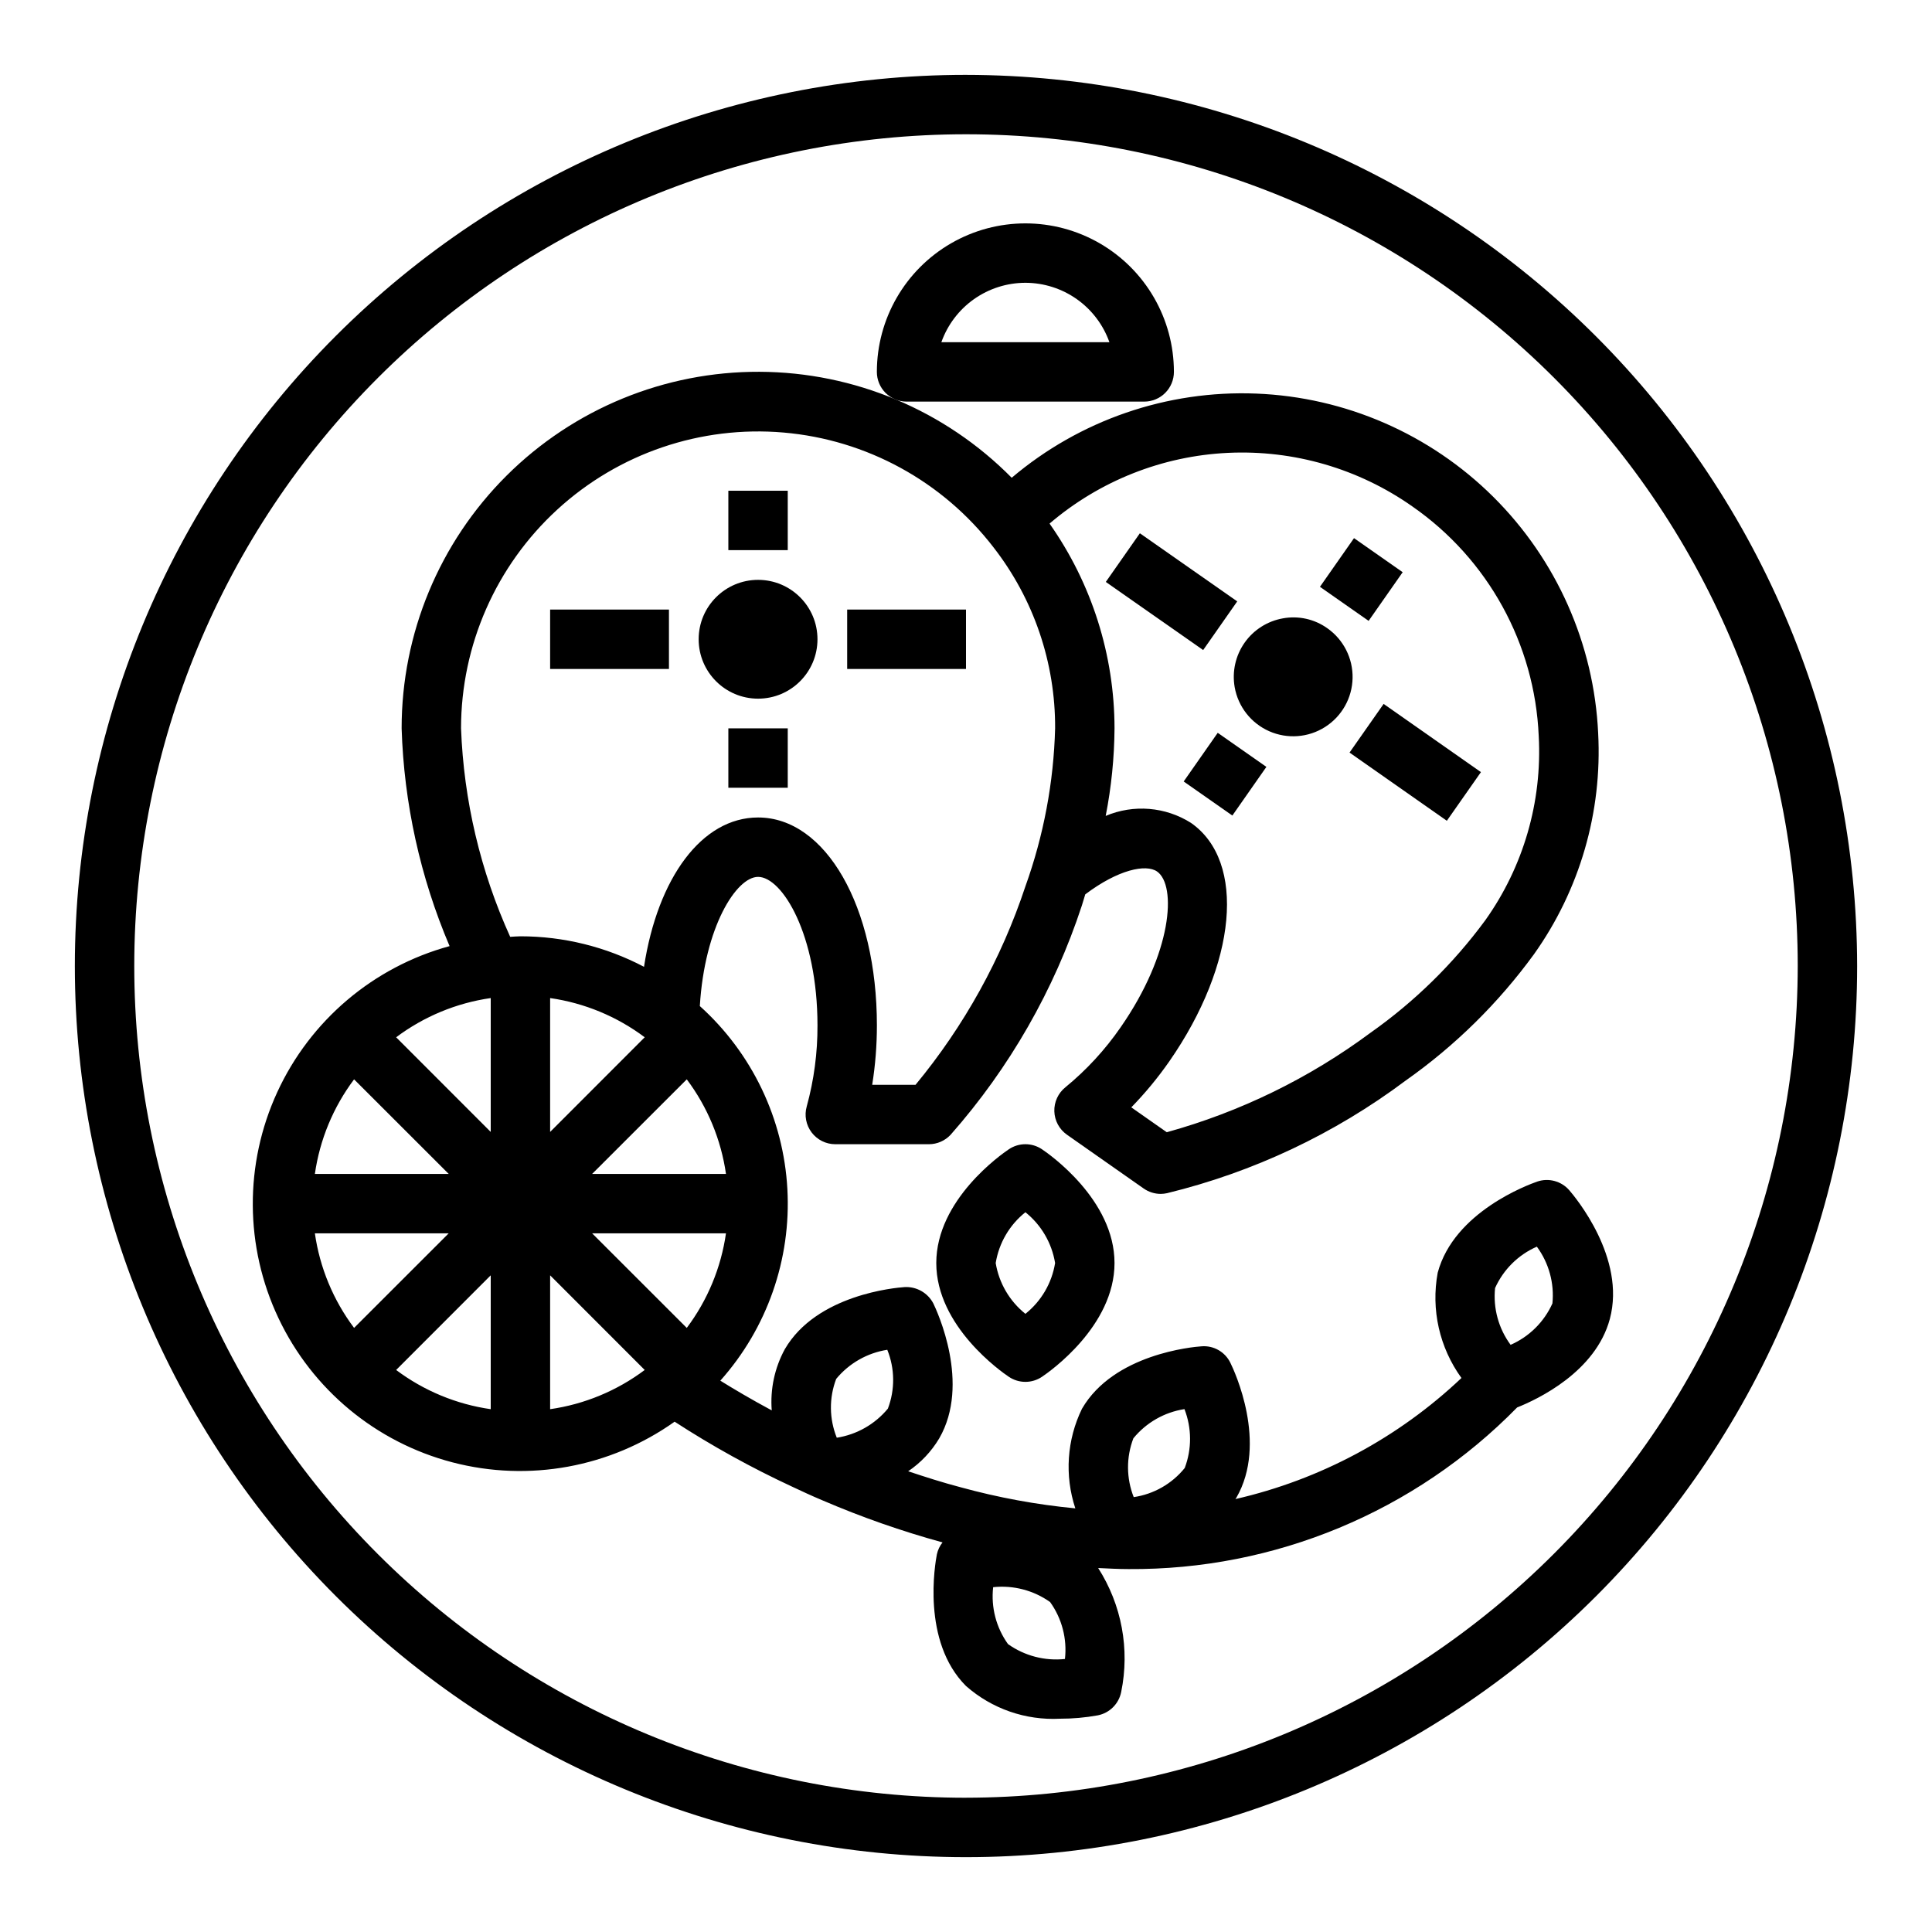 <?xml version="1.0" encoding="UTF-8"?>
<!-- The Best Svg Icon site in the world: iconSvg.co, Visit us! https://iconsvg.co -->
<svg fill="#000000" width="800px" height="800px" version="1.1" viewBox="144 144 512 512" xmlns="http://www.w3.org/2000/svg">
 <g>
  <path d="m337.02 274.05h15.742v15.742h-15.742z"/>
  <path d="m289.79 305.54h31.488v15.742h-31.488z"/>
  <path d="m368.51 305.54h31.488v15.742h-31.488z"/>
  <path d="m360.64 313.41c0 8.695-7.047 15.742-15.742 15.742-8.695 0-15.746-7.047-15.746-15.742s7.051-15.742 15.746-15.742c8.695 0 15.742 7.047 15.742 15.742"/>
  <path d="m337.02 337.02h15.742v15.742h-15.742z"/>
  <path d="m493.8 299.51 9.027-12.898 12.898 9.027-9.027 12.898z"/>
  <path d="m437.05 298.22 9.027-12.898 25.801 18.051-9.027 12.898z"/>
  <path d="m501.64 343.44 9.035-12.895 25.789 18.074-9.035 12.895z"/>
  <path d="m471.2 326.1c0.91 5.18 4.348 9.562 9.16 11.684s10.367 1.699 14.801-1.125c4.438-2.824 7.172-7.676 7.289-12.934 0.113-5.258-2.402-10.227-6.711-13.246-3.406-2.422-7.648-3.363-11.762-2.606-4.109 0.727-7.766 3.051-10.16 6.469-2.394 3.418-3.336 7.644-2.617 11.758z"/>
  <path d="m457.69 351.1 9.02-12.895 12.898 9.027-9.02 12.895z"/>
  <path d="m400 163.84c-62.637 0-122.7 24.883-166.99 69.172-44.289 44.289-69.172 104.36-69.172 166.99 0 62.633 24.883 122.7 69.172 166.99 44.289 44.289 104.36 69.172 166.99 69.172 62.633 0 122.7-24.883 166.99-69.172 44.289-44.289 69.172-104.36 69.172-166.99-0.07-62.613-24.977-122.64-69.25-166.91-44.273-44.273-104.3-69.176-166.91-69.25zm0 456.58c-58.461 0-114.52-23.223-155.86-64.559-41.336-41.336-64.559-97.398-64.559-155.86 0-58.461 23.223-114.52 64.559-155.86s97.398-64.559 155.86-64.559c58.457 0 114.52 23.223 155.86 64.559 41.336 41.336 64.559 97.398 64.559 155.86-0.066 58.438-23.309 114.46-64.633 155.78-41.32 41.324-97.344 64.566-155.78 64.633z"/>
  <path d="m411.35 448.57c-1.969 1.32-19.227 13.391-19.227 30.148s17.254 28.828 19.223 30.148h0.004c2.656 1.789 6.129 1.789 8.785 0 1.965-1.32 19.223-13.391 19.223-30.148s-17.254-28.828-19.223-30.148c-2.656-1.789-6.129-1.789-8.785 0zm4.391 43.609c-4.195-3.359-7-8.156-7.871-13.461 0.859-5.309 3.664-10.109 7.871-13.461 4.199 3.359 7 8.156 7.871 13.461-0.859 5.309-3.664 10.109-7.871 13.461z"/>
  <path d="m384.25 250.43h62.977c2.09 0 4.09-0.828 5.566-2.305s2.305-3.481 2.305-5.566c0-14.062-7.5-27.055-19.68-34.086-12.176-7.031-27.18-7.031-39.359 0s-19.68 20.023-19.68 34.086c0 2.086 0.828 4.09 2.305 5.566s3.481 2.305 5.566 2.305zm31.488-31.488c4.883 0.008 9.645 1.523 13.633 4.34 3.984 2.82 7.004 6.805 8.637 11.406h-44.539c1.633-4.602 4.652-8.586 8.637-11.406 3.988-2.816 8.75-4.332 13.633-4.34z"/>
  <path d="m559.86 459.41c-2.102-2.414-5.457-3.312-8.484-2.277-2.242 0.789-22.043 7.973-26.371 24.152-1.809 9.77 0.469 19.852 6.297 27.898-16.742 15.859-37.43 26.941-59.906 32.086 0.078-0.125 0.172-0.219 0.25-0.355 8.383-14.469-0.512-33.605-1.574-35.738-1.391-2.894-4.418-4.637-7.617-4.391-2.363 0.156-23.301 2.039-31.707 16.531h-0.004c-4.016 8.238-4.652 17.719-1.77 26.418-10.262-0.984-20.422-2.852-30.363-5.582-4.801-1.258-9.445-2.754-13.934-4.25 3.356-2.269 6.172-5.254 8.242-8.738 8.344-14.484-0.551-33.613-1.574-35.738-1.473-2.82-4.461-4.516-7.637-4.332-2.363 0.156-23.301 1.969-31.723 16.453-2.699 4.957-3.902 10.59-3.465 16.219-5.457-2.93-10.027-5.644-13.625-7.871v-0.004c12.398-13.902 18.789-32.152 17.77-50.758-1.016-18.602-9.359-36.047-23.203-48.516 1.27-20.961 9.66-34.234 15.438-34.234 6.414 0 15.742 15.336 15.742 39.359 0.031 7.254-0.926 14.473-2.848 21.469-0.676 2.371-0.195 4.926 1.293 6.894s3.812 3.125 6.281 3.125h24.797c2.191 0 4.285-0.918 5.777-2.527 15.586-17.672 27.414-38.332 34.762-60.723 0.34-0.992 0.574-1.969 0.898-2.961 8.738-6.59 16.082-8.102 19.035-6.062 5.227 3.66 4.055 21.578-9.668 41.305-4.106 5.945-9.023 11.285-14.609 15.863-1.938 1.551-3.027 3.922-2.949 6.398 0.082 2.481 1.324 4.773 3.356 6.195l20.309 14.242h0.004c1.32 0.93 2.898 1.43 4.516 1.434 0.57-0.004 1.133-0.066 1.688-0.191 22.875-5.57 44.383-15.719 63.227-29.836 13.09-9.219 24.574-20.527 34-33.469 12.133-17.043 18.129-37.695 17.02-58.586-1.098-23.621-11.016-45.973-27.793-62.641-16.781-16.664-39.199-26.43-62.828-27.367s-46.75 7.023-64.797 22.309c-17.656-17.875-41.703-27.98-66.828-28.086-25.125-0.102-49.254 9.812-67.055 27.543-17.801 17.734-27.801 41.828-27.793 66.953 0.617 19.855 4.926 39.426 12.707 57.707-20.199 5.519-36.922 19.691-45.672 38.715-8.75 19.023-8.633 40.945 0.324 59.871 8.957 18.926 25.832 32.918 46.09 38.215 20.258 5.297 41.82 1.352 58.895-10.77 9.973 6.473 20.391 12.23 31.172 17.234 2.519 1.18 5.195 2.441 8.031 3.621 10.328 4.441 20.953 8.16 31.797 11.137-0.734 0.922-1.246 2-1.496 3.148-0.457 2.363-4.133 23.074 7.723 34.914 6.848 6.027 15.785 9.137 24.898 8.66 3.359 0.008 6.715-0.293 10.02-0.891 3.137-0.617 5.586-3.066 6.203-6.203 2.32-11.32 0.129-23.102-6.102-32.836 2.668 0.125 5.336 0.277 8.039 0.277 38.719 0.285 75.891-15.172 102.99-42.832 5.512-2.195 20.812-9.445 24.57-23.457 4.336-16.211-9.242-32.348-10.762-34.125zm-233.86 36.5-25.078-25.062h35.469c-1.301 9.094-4.875 17.715-10.391 25.062zm-25.078-40.809 25.078-25.062c5.516 7.348 9.09 15.969 10.391 25.062zm13.934-36.211-25.066 25.082v-35.473c9.098 1.305 17.715 4.879 25.066 10.391zm-40.809 25.082-25.066-25.082c7.352-5.512 15.969-9.086 25.066-10.391zm-11.133 11.129h-35.469c1.301-9.094 4.875-17.715 10.391-25.062zm0 15.742-25.078 25.066c-5.516-7.348-9.09-15.969-10.391-25.062zm11.133 11.133v35.473c-9.098-1.305-17.715-4.875-25.066-10.391zm15.742 0 25.066 25.082c-7.352 5.516-15.969 9.086-25.066 10.391zm228.49-203.77c20.066 13.941 32.461 36.461 33.5 60.875 0.938 17.402-4.059 34.609-14.168 48.805-8.457 11.496-18.715 21.551-30.379 29.781-16.227 12.051-34.543 20.996-54.023 26.387l-9.398-6.59h-0.004c3.68-3.777 7.047-7.852 10.062-12.176 17.934-25.797 20.414-52.98 5.777-63.195v-0.004c-6.777-4.297-15.234-4.992-22.625-1.863 1.5-7.644 2.285-15.41 2.34-23.199-0.023-19.43-6.035-38.383-17.219-54.27 13.246-11.324 29.883-17.918 47.289-18.742s34.59 4.168 48.848 14.191zm-252.1 58.82c0.008-22.051 9.262-43.082 25.512-57.988 16.25-14.902 38.004-22.305 59.969-20.41 21.969 1.895 42.133 12.914 55.594 30.379 10.691 13.715 16.453 30.629 16.363 48.02-0.379 14.281-3.039 28.41-7.871 41.855-6.363 19.188-16.238 37.027-29.125 52.609h-11.48c0.832-5.207 1.246-10.473 1.246-15.746 0-31.41-13.539-55.105-31.488-55.105-14.895 0-26.598 15.98-30.23 39.574-10.098-5.312-21.336-8.086-32.746-8.086-0.922 0-1.812 0.102-2.715 0.141v0.004c-7.891-17.395-12.316-36.16-13.027-55.246zm113.12 180.27c-3.422 4.141-8.238 6.883-13.543 7.715-2.016-4.992-2.074-10.559-0.156-15.59 3.418-4.141 8.234-6.883 13.539-7.715 2.019 4.992 2.074 10.559 0.16 15.59zm31.836 62.41-0.004-0.004c-3.133-4.363-4.539-9.738-3.934-15.082 5.34-0.57 10.707 0.828 15.09 3.938 3.137 4.367 4.539 9.746 3.934 15.09-5.34 0.57-10.707-0.832-15.09-3.945zm46.828-46.668c-3.379 4.18-8.203 6.934-13.516 7.715-1.98-5-2.012-10.562-0.09-15.586 3.402-4.164 8.223-6.918 13.535-7.738 1.953 5.016 1.98 10.578 0.07 15.609zm97.449-43.617h-0.004c-2.203 4.906-6.152 8.816-11.082 10.973-3.195-4.328-4.664-9.691-4.117-15.043 2.203-4.906 6.148-8.816 11.074-10.973 3.191 4.336 4.664 9.699 4.125 15.059z"/>
 </g>
</svg>